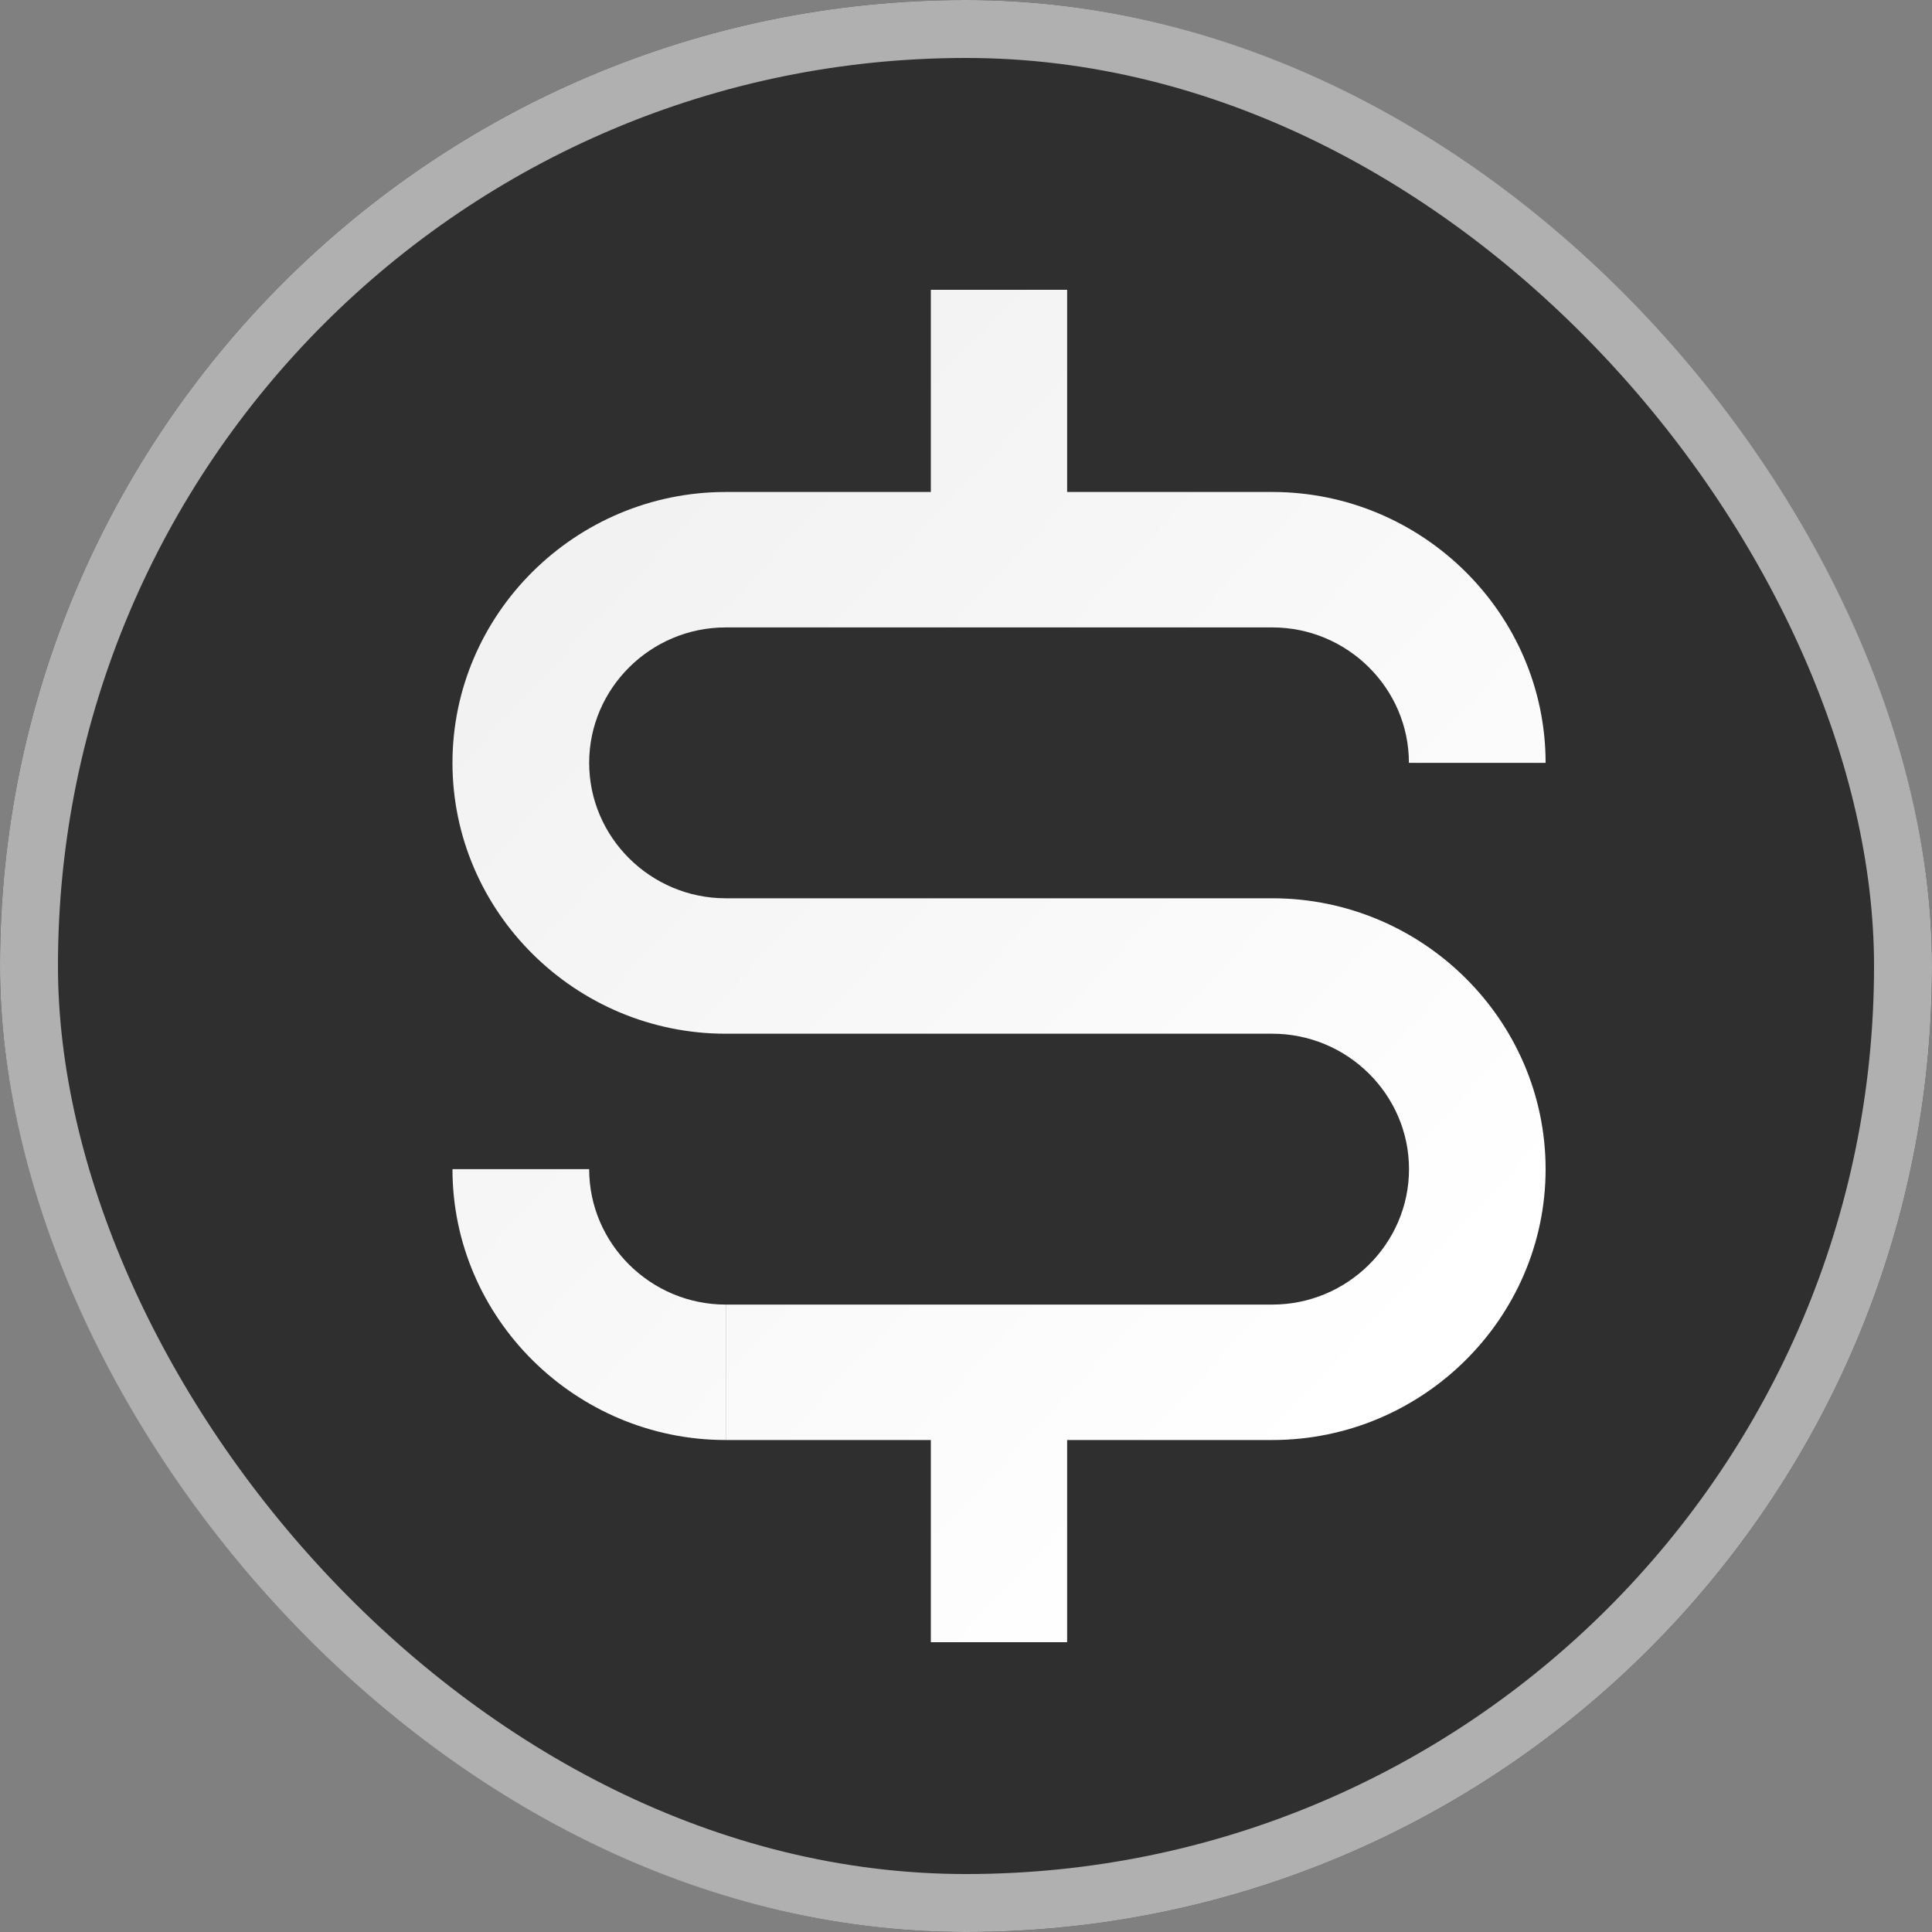 <svg width="20" height="20" viewBox="0 0 20 20" fill="none" xmlns="http://www.w3.org/2000/svg">
<rect x="0" y="0" width="20" height="20" fill="#808080" stroke="none"/>
<g clip-path="url(#clip0_9203_94519)">
<rect width="20" height="20" rx="10" fill="#2F2F2F"/>
<path fill-rule="evenodd" clip-rule="evenodd" d="M11.047 3H9.636V5.093H7.513C5.957 5.093 4.684 6.355 4.684 7.897C4.684 9.439 5.957 10.701 7.513 10.701H7.514V10.701H13.171C13.949 10.701 14.586 11.332 14.586 12.103C14.586 12.874 13.949 13.505 13.171 13.505H7.514V14.907H9.636V17H11.047V14.907H13.171C14.727 14.907 16 13.645 16 12.103C16 10.561 14.727 9.299 13.171 9.299H13.171V9.299H7.513C6.735 9.299 6.099 8.668 6.099 7.897C6.099 7.126 6.735 6.495 7.513 6.495H13.171V5.093H11.047V3ZM7.513 14.907C5.957 14.907 4.684 13.645 4.684 12.103H6.099C6.099 12.874 6.735 13.505 7.513 13.505V14.907ZM16 7.897C16 6.355 14.727 5.093 13.171 5.093V6.495C13.949 6.495 14.585 7.126 14.585 7.897H16Z" fill="url(#paint0_linear_9203_94519)"/>
</g>
<rect x="0.3" y="0.3" width="19.4" height="19.4" rx="9.7" stroke="#B0B0B0" stroke-width="0.6"/>
<defs>
<linearGradient id="paint0_linear_9203_94519" x1="14.008" y1="14.549" x2="4.783" y2="5.956" gradientUnits="userSpaceOnUse">
<stop stop-color="white"/>
<stop offset="1" stop-color="#F1F1F1"/>
</linearGradient>
<clipPath id="clip0_9203_94519">
<rect width="20" height="20" rx="10" fill="white"/>
</clipPath>
</defs>
</svg>
